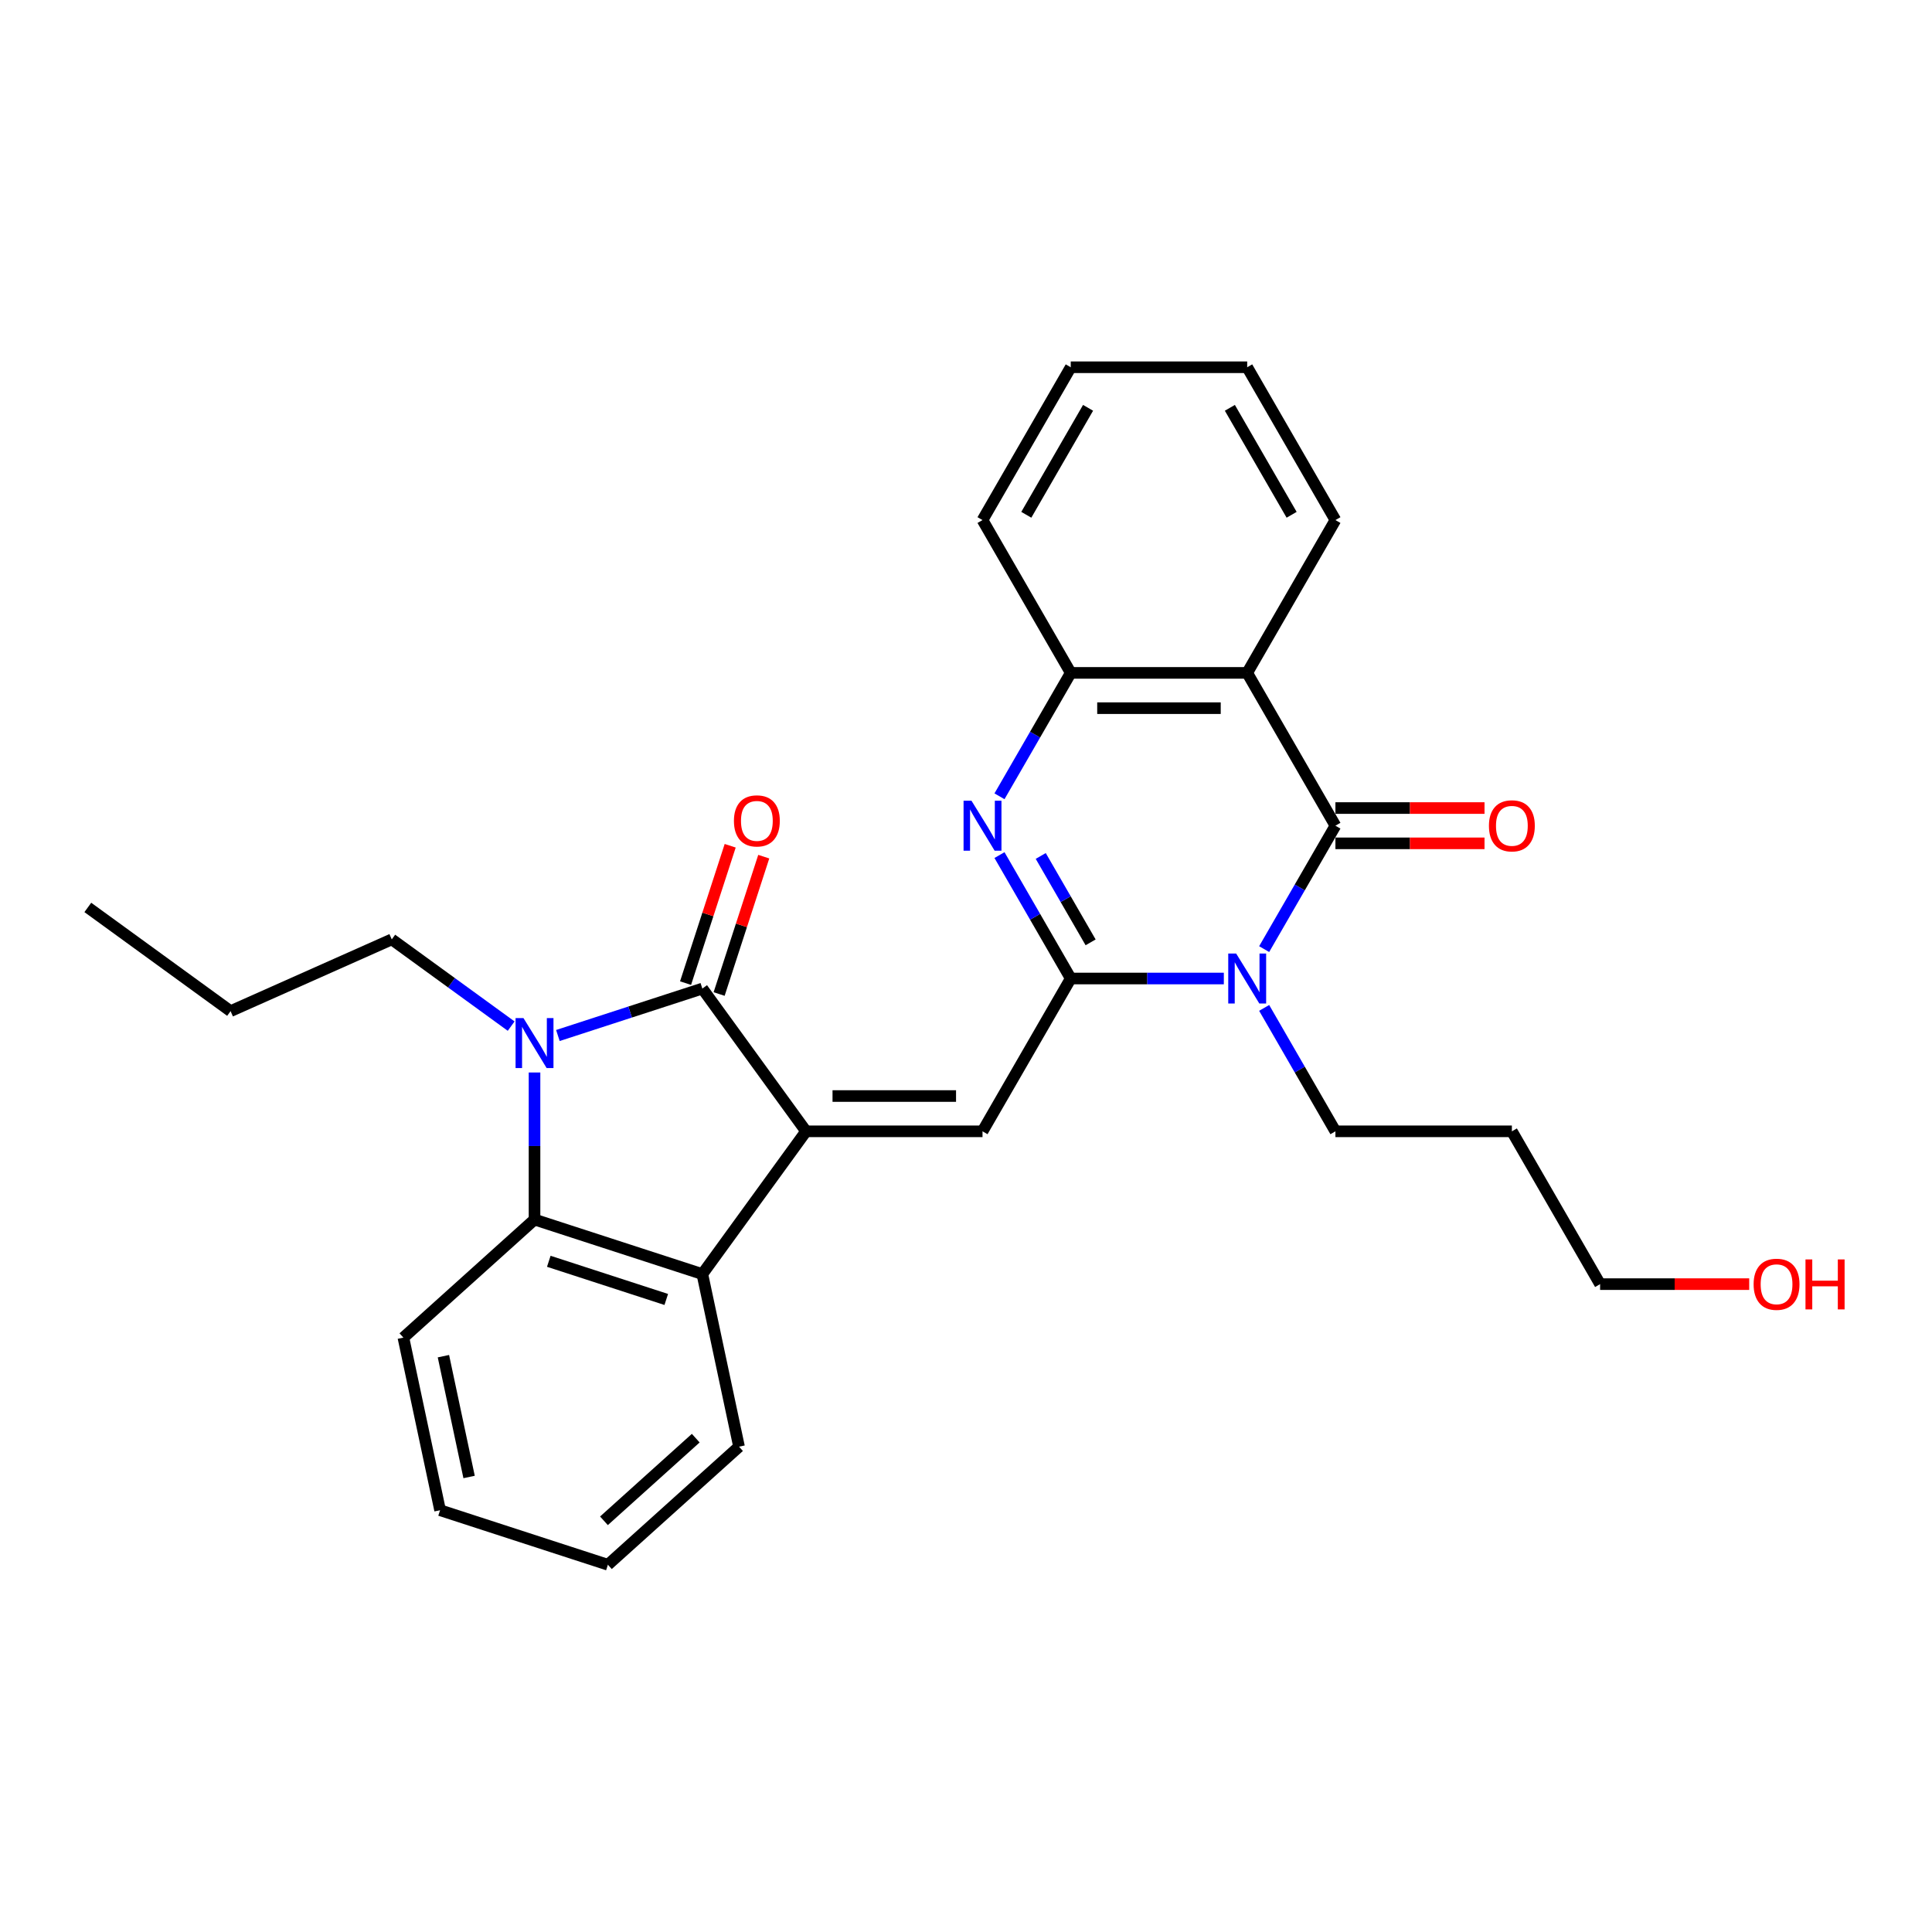 <?xml version='1.0' encoding='iso-8859-1'?>
<svg version='1.1' baseProfile='full'
              xmlns='http://www.w3.org/2000/svg'
                      xmlns:rdkit='http://www.rdkit.org/xml'
                      xmlns:xlink='http://www.w3.org/1999/xlink'
                  xml:space='preserve'
width='1000px' height='1000px' viewBox='0 0 1000 1000'>
<!-- END OF HEADER -->
<rect style='opacity:1.0;fill:#FFFFFF;stroke:none' width='1000' height='1000' x='0' y='0'> </rect>
<path class='bond-1' d='M 554.213,506.475 L 593.833,506.475' style='fill:none;fill-rule:evenodd;stroke:#000000;stroke-width:6px;stroke-linecap:butt;stroke-linejoin:miter;stroke-opacity:1' />
<path class='bond-1' d='M 593.833,506.475 L 633.452,506.475' style='fill:none;fill-rule:evenodd;stroke:#0000FF;stroke-width:6px;stroke-linecap:butt;stroke-linejoin:miter;stroke-opacity:1' />
<path class='bond-5' d='M 554.213,506.475 L 535.772,474.535' style='fill:none;fill-rule:evenodd;stroke:#000000;stroke-width:6px;stroke-linecap:butt;stroke-linejoin:miter;stroke-opacity:1' />
<path class='bond-5' d='M 535.772,474.535 L 517.332,442.595' style='fill:none;fill-rule:evenodd;stroke:#0000FF;stroke-width:6px;stroke-linecap:butt;stroke-linejoin:miter;stroke-opacity:1' />
<path class='bond-5' d='M 564.5,487.759 L 551.591,465.401' style='fill:none;fill-rule:evenodd;stroke:#000000;stroke-width:6px;stroke-linecap:butt;stroke-linejoin:miter;stroke-opacity:1' />
<path class='bond-5' d='M 551.591,465.401 L 538.683,443.043' style='fill:none;fill-rule:evenodd;stroke:#0000FF;stroke-width:6px;stroke-linecap:butt;stroke-linejoin:miter;stroke-opacity:1' />
<path class='bond-6' d='M 554.213,506.475 L 508.547,585.57' style='fill:none;fill-rule:evenodd;stroke:#000000;stroke-width:6px;stroke-linecap:butt;stroke-linejoin:miter;stroke-opacity:1' />
<path class='bond-0' d='M 417.215,585.57 L 508.547,585.57' style='fill:none;fill-rule:evenodd;stroke:#000000;stroke-width:6px;stroke-linecap:butt;stroke-linejoin:miter;stroke-opacity:1' />
<path class='bond-0' d='M 430.914,567.304 L 494.847,567.304' style='fill:none;fill-rule:evenodd;stroke:#000000;stroke-width:6px;stroke-linecap:butt;stroke-linejoin:miter;stroke-opacity:1' />
<path class='bond-2' d='M 417.215,585.57 L 363.531,511.681' style='fill:none;fill-rule:evenodd;stroke:#000000;stroke-width:6px;stroke-linecap:butt;stroke-linejoin:miter;stroke-opacity:1' />
<path class='bond-8' d='M 417.215,585.57 L 363.531,659.46' style='fill:none;fill-rule:evenodd;stroke:#000000;stroke-width:6px;stroke-linecap:butt;stroke-linejoin:miter;stroke-opacity:1' />
<path class='bond-3' d='M 654.33,491.259 L 672.77,459.319' style='fill:none;fill-rule:evenodd;stroke:#0000FF;stroke-width:6px;stroke-linecap:butt;stroke-linejoin:miter;stroke-opacity:1' />
<path class='bond-3' d='M 672.77,459.319 L 691.211,427.379' style='fill:none;fill-rule:evenodd;stroke:#000000;stroke-width:6px;stroke-linecap:butt;stroke-linejoin:miter;stroke-opacity:1' />
<path class='bond-13' d='M 654.33,521.691 L 672.77,553.63' style='fill:none;fill-rule:evenodd;stroke:#0000FF;stroke-width:6px;stroke-linecap:butt;stroke-linejoin:miter;stroke-opacity:1' />
<path class='bond-13' d='M 672.77,553.63 L 691.211,585.57' style='fill:none;fill-rule:evenodd;stroke:#000000;stroke-width:6px;stroke-linecap:butt;stroke-linejoin:miter;stroke-opacity:1' />
<path class='bond-4' d='M 363.531,511.681 L 326.146,523.828' style='fill:none;fill-rule:evenodd;stroke:#000000;stroke-width:6px;stroke-linecap:butt;stroke-linejoin:miter;stroke-opacity:1' />
<path class='bond-4' d='M 326.146,523.828 L 288.761,535.975' style='fill:none;fill-rule:evenodd;stroke:#0000FF;stroke-width:6px;stroke-linecap:butt;stroke-linejoin:miter;stroke-opacity:1' />
<path class='bond-11' d='M 372.217,514.504 L 383.768,478.955' style='fill:none;fill-rule:evenodd;stroke:#000000;stroke-width:6px;stroke-linecap:butt;stroke-linejoin:miter;stroke-opacity:1' />
<path class='bond-11' d='M 383.768,478.955 L 395.318,443.406' style='fill:none;fill-rule:evenodd;stroke:#FF0000;stroke-width:6px;stroke-linecap:butt;stroke-linejoin:miter;stroke-opacity:1' />
<path class='bond-11' d='M 354.845,508.859 L 366.395,473.31' style='fill:none;fill-rule:evenodd;stroke:#000000;stroke-width:6px;stroke-linecap:butt;stroke-linejoin:miter;stroke-opacity:1' />
<path class='bond-11' d='M 366.395,473.31 L 377.946,437.761' style='fill:none;fill-rule:evenodd;stroke:#FF0000;stroke-width:6px;stroke-linecap:butt;stroke-linejoin:miter;stroke-opacity:1' />
<path class='bond-12' d='M 691.211,436.512 L 729.799,436.512' style='fill:none;fill-rule:evenodd;stroke:#000000;stroke-width:6px;stroke-linecap:butt;stroke-linejoin:miter;stroke-opacity:1' />
<path class='bond-12' d='M 729.799,436.512 L 768.386,436.512' style='fill:none;fill-rule:evenodd;stroke:#FF0000;stroke-width:6px;stroke-linecap:butt;stroke-linejoin:miter;stroke-opacity:1' />
<path class='bond-12' d='M 691.211,418.245 L 729.799,418.245' style='fill:none;fill-rule:evenodd;stroke:#000000;stroke-width:6px;stroke-linecap:butt;stroke-linejoin:miter;stroke-opacity:1' />
<path class='bond-12' d='M 729.799,418.245 L 768.386,418.245' style='fill:none;fill-rule:evenodd;stroke:#FF0000;stroke-width:6px;stroke-linecap:butt;stroke-linejoin:miter;stroke-opacity:1' />
<path class='bond-28' d='M 691.211,427.379 L 645.545,348.283' style='fill:none;fill-rule:evenodd;stroke:#000000;stroke-width:6px;stroke-linecap:butt;stroke-linejoin:miter;stroke-opacity:1' />
<path class='bond-14' d='M 264.577,531.119 L 233.678,508.67' style='fill:none;fill-rule:evenodd;stroke:#0000FF;stroke-width:6px;stroke-linecap:butt;stroke-linejoin:miter;stroke-opacity:1' />
<path class='bond-14' d='M 233.678,508.67 L 202.78,486.221' style='fill:none;fill-rule:evenodd;stroke:#000000;stroke-width:6px;stroke-linecap:butt;stroke-linejoin:miter;stroke-opacity:1' />
<path class='bond-29' d='M 276.669,555.12 L 276.669,593.178' style='fill:none;fill-rule:evenodd;stroke:#0000FF;stroke-width:6px;stroke-linecap:butt;stroke-linejoin:miter;stroke-opacity:1' />
<path class='bond-29' d='M 276.669,593.178 L 276.669,631.237' style='fill:none;fill-rule:evenodd;stroke:#000000;stroke-width:6px;stroke-linecap:butt;stroke-linejoin:miter;stroke-opacity:1' />
<path class='bond-10' d='M 517.332,412.163 L 535.772,380.223' style='fill:none;fill-rule:evenodd;stroke:#0000FF;stroke-width:6px;stroke-linecap:butt;stroke-linejoin:miter;stroke-opacity:1' />
<path class='bond-10' d='M 535.772,380.223 L 554.213,348.283' style='fill:none;fill-rule:evenodd;stroke:#000000;stroke-width:6px;stroke-linecap:butt;stroke-linejoin:miter;stroke-opacity:1' />
<path class='bond-7' d='M 645.545,348.283 L 554.213,348.283' style='fill:none;fill-rule:evenodd;stroke:#000000;stroke-width:6px;stroke-linecap:butt;stroke-linejoin:miter;stroke-opacity:1' />
<path class='bond-7' d='M 631.845,366.549 L 567.913,366.549' style='fill:none;fill-rule:evenodd;stroke:#000000;stroke-width:6px;stroke-linecap:butt;stroke-linejoin:miter;stroke-opacity:1' />
<path class='bond-15' d='M 645.545,348.283 L 691.211,269.187' style='fill:none;fill-rule:evenodd;stroke:#000000;stroke-width:6px;stroke-linecap:butt;stroke-linejoin:miter;stroke-opacity:1' />
<path class='bond-9' d='M 363.531,659.46 L 276.669,631.237' style='fill:none;fill-rule:evenodd;stroke:#000000;stroke-width:6px;stroke-linecap:butt;stroke-linejoin:miter;stroke-opacity:1' />
<path class='bond-9' d='M 344.857,672.599 L 284.054,652.842' style='fill:none;fill-rule:evenodd;stroke:#000000;stroke-width:6px;stroke-linecap:butt;stroke-linejoin:miter;stroke-opacity:1' />
<path class='bond-17' d='M 363.531,659.46 L 382.52,748.796' style='fill:none;fill-rule:evenodd;stroke:#000000;stroke-width:6px;stroke-linecap:butt;stroke-linejoin:miter;stroke-opacity:1' />
<path class='bond-16' d='M 276.669,631.237 L 208.796,692.35' style='fill:none;fill-rule:evenodd;stroke:#000000;stroke-width:6px;stroke-linecap:butt;stroke-linejoin:miter;stroke-opacity:1' />
<path class='bond-19' d='M 554.213,348.283 L 508.547,269.187' style='fill:none;fill-rule:evenodd;stroke:#000000;stroke-width:6px;stroke-linecap:butt;stroke-linejoin:miter;stroke-opacity:1' />
<path class='bond-18' d='M 691.211,585.57 L 782.543,585.57' style='fill:none;fill-rule:evenodd;stroke:#000000;stroke-width:6px;stroke-linecap:butt;stroke-linejoin:miter;stroke-opacity:1' />
<path class='bond-22' d='M 202.78,486.221 L 119.344,523.369' style='fill:none;fill-rule:evenodd;stroke:#000000;stroke-width:6px;stroke-linecap:butt;stroke-linejoin:miter;stroke-opacity:1' />
<path class='bond-30' d='M 691.211,269.187 L 645.545,190.091' style='fill:none;fill-rule:evenodd;stroke:#000000;stroke-width:6px;stroke-linecap:butt;stroke-linejoin:miter;stroke-opacity:1' />
<path class='bond-30' d='M 668.542,266.456 L 636.576,211.089' style='fill:none;fill-rule:evenodd;stroke:#000000;stroke-width:6px;stroke-linecap:butt;stroke-linejoin:miter;stroke-opacity:1' />
<path class='bond-31' d='M 208.796,692.35 L 227.785,781.686' style='fill:none;fill-rule:evenodd;stroke:#000000;stroke-width:6px;stroke-linecap:butt;stroke-linejoin:miter;stroke-opacity:1' />
<path class='bond-31' d='M 229.512,701.952 L 242.804,764.488' style='fill:none;fill-rule:evenodd;stroke:#000000;stroke-width:6px;stroke-linecap:butt;stroke-linejoin:miter;stroke-opacity:1' />
<path class='bond-25' d='M 382.52,748.796 L 314.647,809.909' style='fill:none;fill-rule:evenodd;stroke:#000000;stroke-width:6px;stroke-linecap:butt;stroke-linejoin:miter;stroke-opacity:1' />
<path class='bond-25' d='M 360.116,744.388 L 312.605,787.167' style='fill:none;fill-rule:evenodd;stroke:#000000;stroke-width:6px;stroke-linecap:butt;stroke-linejoin:miter;stroke-opacity:1' />
<path class='bond-21' d='M 782.543,585.57 L 828.209,664.666' style='fill:none;fill-rule:evenodd;stroke:#000000;stroke-width:6px;stroke-linecap:butt;stroke-linejoin:miter;stroke-opacity:1' />
<path class='bond-26' d='M 508.547,269.187 L 554.213,190.091' style='fill:none;fill-rule:evenodd;stroke:#000000;stroke-width:6px;stroke-linecap:butt;stroke-linejoin:miter;stroke-opacity:1' />
<path class='bond-26' d='M 531.216,266.456 L 563.182,211.089' style='fill:none;fill-rule:evenodd;stroke:#000000;stroke-width:6px;stroke-linecap:butt;stroke-linejoin:miter;stroke-opacity:1' />
<path class='bond-20' d='M 905.385,664.666 L 866.797,664.666' style='fill:none;fill-rule:evenodd;stroke:#FF0000;stroke-width:6px;stroke-linecap:butt;stroke-linejoin:miter;stroke-opacity:1' />
<path class='bond-20' d='M 866.797,664.666 L 828.209,664.666' style='fill:none;fill-rule:evenodd;stroke:#000000;stroke-width:6px;stroke-linecap:butt;stroke-linejoin:miter;stroke-opacity:1' />
<path class='bond-27' d='M 119.344,523.369 L 45.455,469.685' style='fill:none;fill-rule:evenodd;stroke:#000000;stroke-width:6px;stroke-linecap:butt;stroke-linejoin:miter;stroke-opacity:1' />
<path class='bond-23' d='M 645.545,190.091 L 554.213,190.091' style='fill:none;fill-rule:evenodd;stroke:#000000;stroke-width:6px;stroke-linecap:butt;stroke-linejoin:miter;stroke-opacity:1' />
<path class='bond-24' d='M 227.785,781.686 L 314.647,809.909' style='fill:none;fill-rule:evenodd;stroke:#000000;stroke-width:6px;stroke-linecap:butt;stroke-linejoin:miter;stroke-opacity:1' />
<path  class='atom-2' d='M 639.827 493.542
L 648.303 507.242
Q 649.143 508.593, 650.495 511.041
Q 651.847 513.489, 651.92 513.635
L 651.92 493.542
L 655.354 493.542
L 655.354 519.407
L 651.81 519.407
L 642.713 504.429
Q 641.654 502.675, 640.522 500.666
Q 639.426 498.657, 639.097 498.035
L 639.097 519.407
L 635.736 519.407
L 635.736 493.542
L 639.827 493.542
' fill='#0000FF'/>
<path  class='atom-5' d='M 270.952 526.972
L 279.427 540.672
Q 280.267 542.023, 281.619 544.471
Q 282.971 546.919, 283.044 547.065
L 283.044 526.972
L 286.478 526.972
L 286.478 552.837
L 282.934 552.837
L 273.838 537.859
Q 272.778 536.105, 271.646 534.096
Q 270.55 532.086, 270.221 531.465
L 270.221 552.837
L 266.86 552.837
L 266.86 526.972
L 270.952 526.972
' fill='#0000FF'/>
<path  class='atom-6' d='M 502.829 414.446
L 511.305 428.146
Q 512.145 429.498, 513.497 431.945
Q 514.849 434.393, 514.922 434.539
L 514.922 414.446
L 518.356 414.446
L 518.356 440.311
L 514.812 440.311
L 505.715 425.333
Q 504.656 423.579, 503.523 421.57
Q 502.427 419.561, 502.099 418.94
L 502.099 440.311
L 498.738 440.311
L 498.738 414.446
L 502.829 414.446
' fill='#0000FF'/>
<path  class='atom-12' d='M 379.881 424.892
Q 379.881 418.682, 382.95 415.211
Q 386.018 411.741, 391.754 411.741
Q 397.49 411.741, 400.559 415.211
Q 403.627 418.682, 403.627 424.892
Q 403.627 431.176, 400.522 434.756
Q 397.417 438.3, 391.754 438.3
Q 386.055 438.3, 382.95 434.756
Q 379.881 431.213, 379.881 424.892
M 391.754 435.377
Q 395.7 435.377, 397.819 432.747
Q 399.974 430.08, 399.974 424.892
Q 399.974 419.814, 397.819 417.257
Q 395.7 414.663, 391.754 414.663
Q 387.809 414.663, 385.653 417.22
Q 383.534 419.778, 383.534 424.892
Q 383.534 430.117, 385.653 432.747
Q 387.809 435.377, 391.754 435.377
' fill='#FF0000'/>
<path  class='atom-13' d='M 770.67 427.452
Q 770.67 421.241, 773.738 417.771
Q 776.807 414.3, 782.543 414.3
Q 788.279 414.3, 791.347 417.771
Q 794.416 421.241, 794.416 427.452
Q 794.416 433.735, 791.311 437.316
Q 788.205 440.859, 782.543 440.859
Q 776.844 440.859, 773.738 437.316
Q 770.67 433.772, 770.67 427.452
M 782.543 437.937
Q 786.488 437.937, 788.607 435.306
Q 790.763 432.639, 790.763 427.452
Q 790.763 422.374, 788.607 419.816
Q 786.488 417.223, 782.543 417.223
Q 778.597 417.223, 776.442 419.78
Q 774.323 422.337, 774.323 427.452
Q 774.323 432.676, 776.442 435.306
Q 778.597 437.937, 782.543 437.937
' fill='#FF0000'/>
<path  class='atom-21' d='M 907.668 664.739
Q 907.668 658.529, 910.737 655.058
Q 913.805 651.588, 919.541 651.588
Q 925.277 651.588, 928.345 655.058
Q 931.414 658.529, 931.414 664.739
Q 931.414 671.023, 928.309 674.603
Q 925.204 678.147, 919.541 678.147
Q 913.842 678.147, 910.737 674.603
Q 907.668 671.06, 907.668 664.739
M 919.541 675.224
Q 923.487 675.224, 925.605 672.594
Q 927.761 669.927, 927.761 664.739
Q 927.761 659.661, 925.605 657.104
Q 923.487 654.51, 919.541 654.51
Q 915.595 654.51, 913.44 657.068
Q 911.321 659.625, 911.321 664.739
Q 911.321 669.964, 913.44 672.594
Q 915.595 675.224, 919.541 675.224
' fill='#FF0000'/>
<path  class='atom-21' d='M 934.519 651.88
L 938.027 651.88
L 938.027 662.876
L 951.252 662.876
L 951.252 651.88
L 954.759 651.88
L 954.759 677.745
L 951.252 677.745
L 951.252 665.799
L 938.027 665.799
L 938.027 677.745
L 934.519 677.745
L 934.519 651.88
' fill='#FF0000'/>
</svg>
